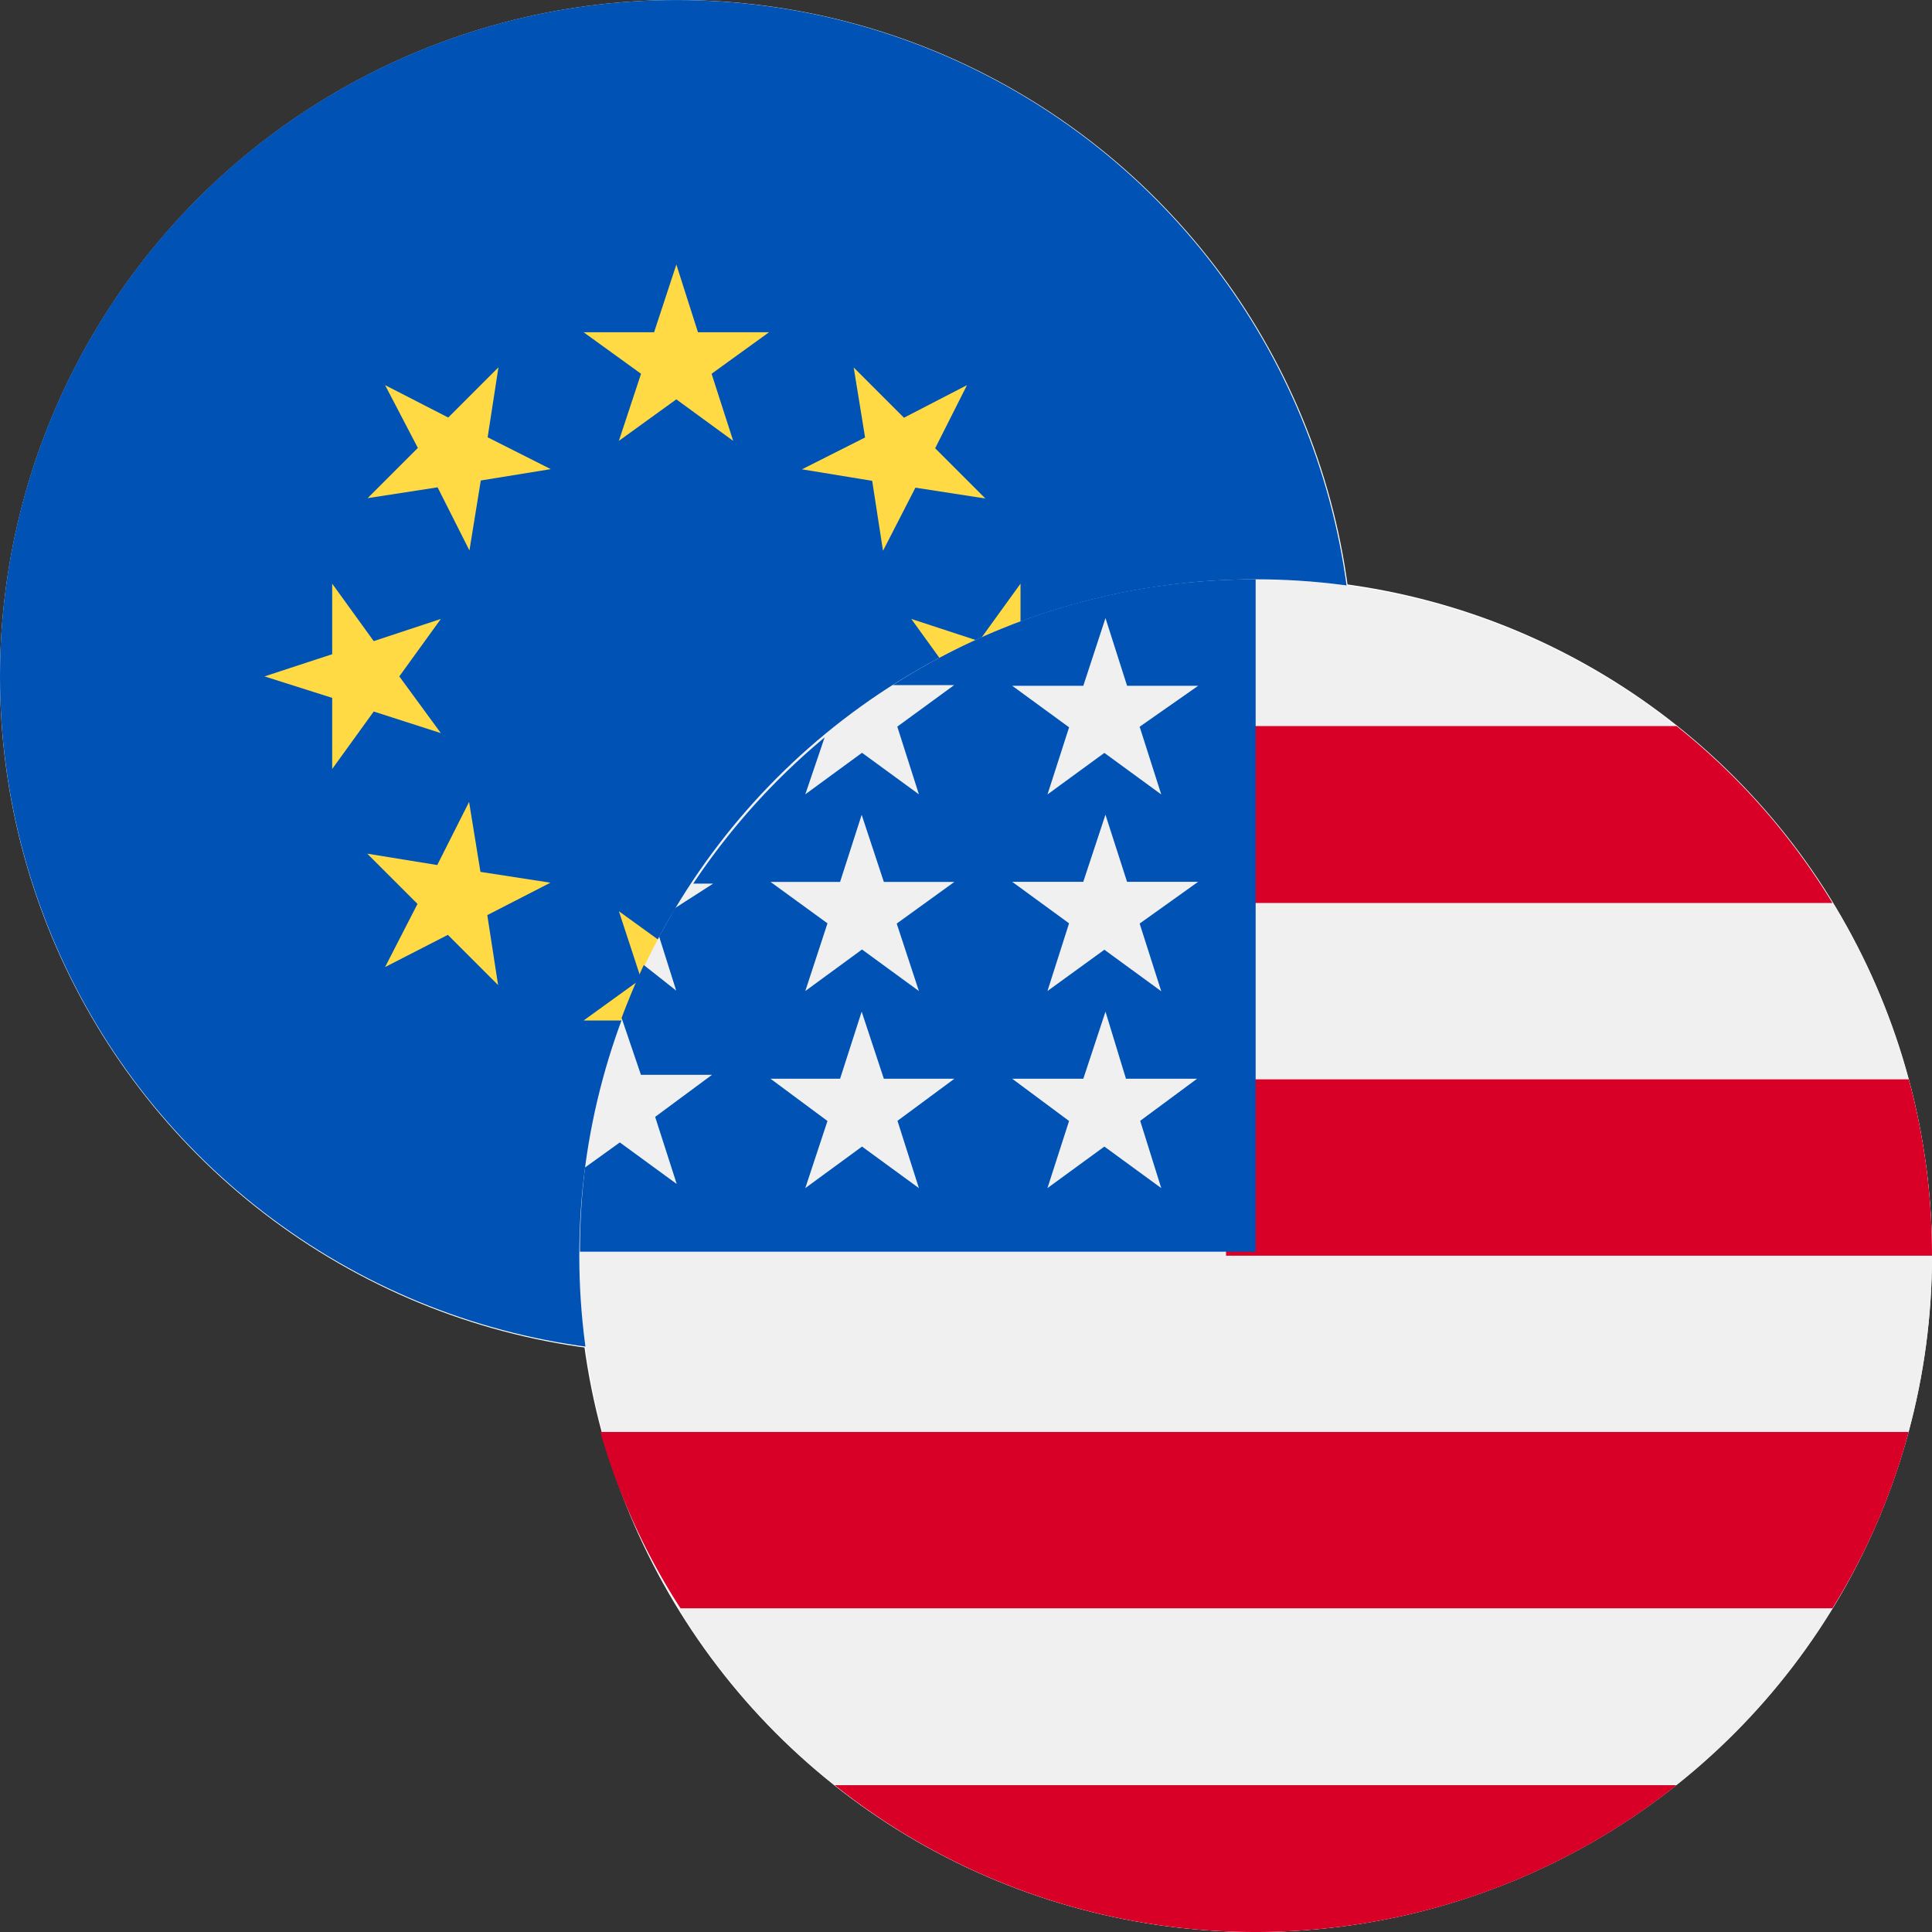 <svg data-name="Group 2072" xmlns="http://www.w3.org/2000/svg" width="50" height="50" viewBox="0 0 50 50">
    <rect x="0" y="0" width="50" height="50" fill="#333333" stroke="none"/>
    <g data-name="Group 1948">
        <circle data-name="Ellipse 170" cx="17.519" cy="17.519" r="17.519" style="fill:#fff"/>
        <circle data-name="Ellipse 171" cx="17.519" cy="17.519" r="17.519" transform="translate(14.963 14.962)" style="fill:#fff"/>
    </g>
    <g data-name="5">
        <g transform="translate(0 .001)">
            <circle data-name="Ellipse 168" cx="17.504" cy="17.504" style="fill:#0052b4" r="17.504"/>
            <path data-name="Path 2010" d="m25.032 10.257.559 1.752h1.84l-1.487 1.075.559 1.737-1.472-1.075-1.487 1.075.574-1.737-1.487-1.075h1.825z" transform="translate(-7.528 -3.412)" style="fill:#ffda44"/>
            <path data-name="Path 2011" d="m14.706 14.706 1.634.839 1.3-1.3-.28 1.811 1.634.824-1.811.294-.294 1.811-.824-1.634-1.811.28 1.3-1.3z" transform="translate(-4.74 -4.74)" style="fill:#ffda44"/>
            <path data-name="Path 2012" d="m10.257 25.032 1.752-.574v-1.826l1.075 1.487 1.737-.574-1.075 1.487 1.075 1.468-1.737-.559-1.075 1.487v-1.84z" transform="translate(-3.412 -7.528)" style="fill:#ffda44"/>
            <path data-name="Path 2013" d="m14.706 35.372.839-1.634-1.3-1.3 1.811.294.824-1.634.294 1.811 1.811.28-1.634.839.28 1.811-1.3-1.3z" transform="translate(-4.74 -10.346)" style="fill:#ffda44"/>
            <path data-name="Path 2014" d="m25.032 39.9-.574-1.737h-1.826l1.487-1.075-.574-1.752 1.487 1.075 1.468-1.073-.559 1.752 1.487 1.075h-1.84z" transform="translate(-7.528 -11.754)" style="fill:#ffda44"/>
            <path data-name="Path 2015" d="m35.372 35.372-1.634-.824-1.3 1.3.294-1.811-1.632-.844 1.811-.28.28-1.811.839 1.634 1.811-.294-1.3 1.3z" transform="translate(-10.346 -10.346)" style="fill:#ffda44"/>
            <path data-name="Path 2016" d="m39.9 25.032-1.737.559v1.84l-1.073-1.486-1.752.559 1.075-1.472-1.075-1.487 1.752.574 1.075-1.487v1.825z" transform="translate(-11.754 -7.528)" style="fill:#ffda44"/>
            <path data-name="Path 2017" d="m35.372 14.706-.824 1.634 1.3 1.3-1.811-.28-.839 1.634-.28-1.811-1.818-.298 1.634-.824-.294-1.811 1.3 1.3z" transform="translate(-10.346 -4.74)" style="fill:#ffda44"/>
        </g>
        <g transform="translate(14.992 14.992)">
            <circle data-name="Ellipse 169" cx="17.504" cy="17.504" style="fill:#f0f0f0" r="17.504"/>
            <path data-name="Path 2018" d="M47.625 46.5h18.269a17.327 17.327 0 0 0-.6-4.564H47.625z" transform="translate(-30.887 -28.994)" style="fill:#d80027"/>
            <path data-name="Path 2019" d="M47.625 32.814h15.693a17.372 17.372 0 0 0-4.034-4.578H47.625z" transform="translate(-30.887 -24.437)" style="fill:#d80027"/>
            <path data-name="Path 2020" d="M43.342 73.107a17.474 17.474 0 0 0 10.894-3.8H32.449a17.474 17.474 0 0 0 10.894 3.8z" transform="translate(-25.839 -38.099)" style="fill:#d80027"/>
            <path data-name="Path 2021" d="M25.436 60.174h29.811a17.062 17.062 0 0 0 1.973-4.564H23.36a17.062 17.062 0 0 0 2.076 4.564z" transform="translate(-22.816 -33.543)" style="fill:#d80027"/>
            <path data-name="Path 2022" d="M30.663 25.282h1.59l-1.472 1.075.559 1.752-1.472-1.075-1.468 1.075.5-1.472a17.666 17.666 0 0 0-3.4 3.783h.515l-.986.633-.412.736.442 1.4-.839-.662q-.309.662-.574 1.369l.5 1.472h1.84l-1.472 1.089.559 1.737-1.473-1.076-.9.648a17.666 17.666 0 0 0-.132 2.179h17.487v-17.4a17.342 17.342 0 0 0-9.392 2.737zM31.34 38.3l-1.472-1.075L28.4 38.3l.574-1.737L27.5 35.47h1.8l.559-1.737.574 1.737h1.825l-1.472 1.089zm-.574-6.846.574 1.746-1.472-1.075L28.4 33.2l.574-1.752-1.474-1.072h1.8l.559-1.737.574 1.737h1.825zm6.846 6.846-1.472-1.075-1.473 1.075.559-1.737-1.471-1.093h1.84l.574-1.737.53 1.737h1.84l-1.472 1.089zm-.559-6.846.559 1.752-1.472-1.075-1.473 1.069.559-1.752-1.472-1.075h1.84l.574-1.737.559 1.737h1.84zm0-5.094.559 1.752-1.472-1.075-1.472 1.075.559-1.737-1.472-1.075h1.84l.574-1.752.559 1.752h1.84z" transform="translate(-22.551 -22.544)" style="fill:#0052b4"/>
        </g>
    </g>
    <path data-name="Rectangle 1523" style="fill:none" d="M0 0h50v49.999H0z"/>
</svg>
